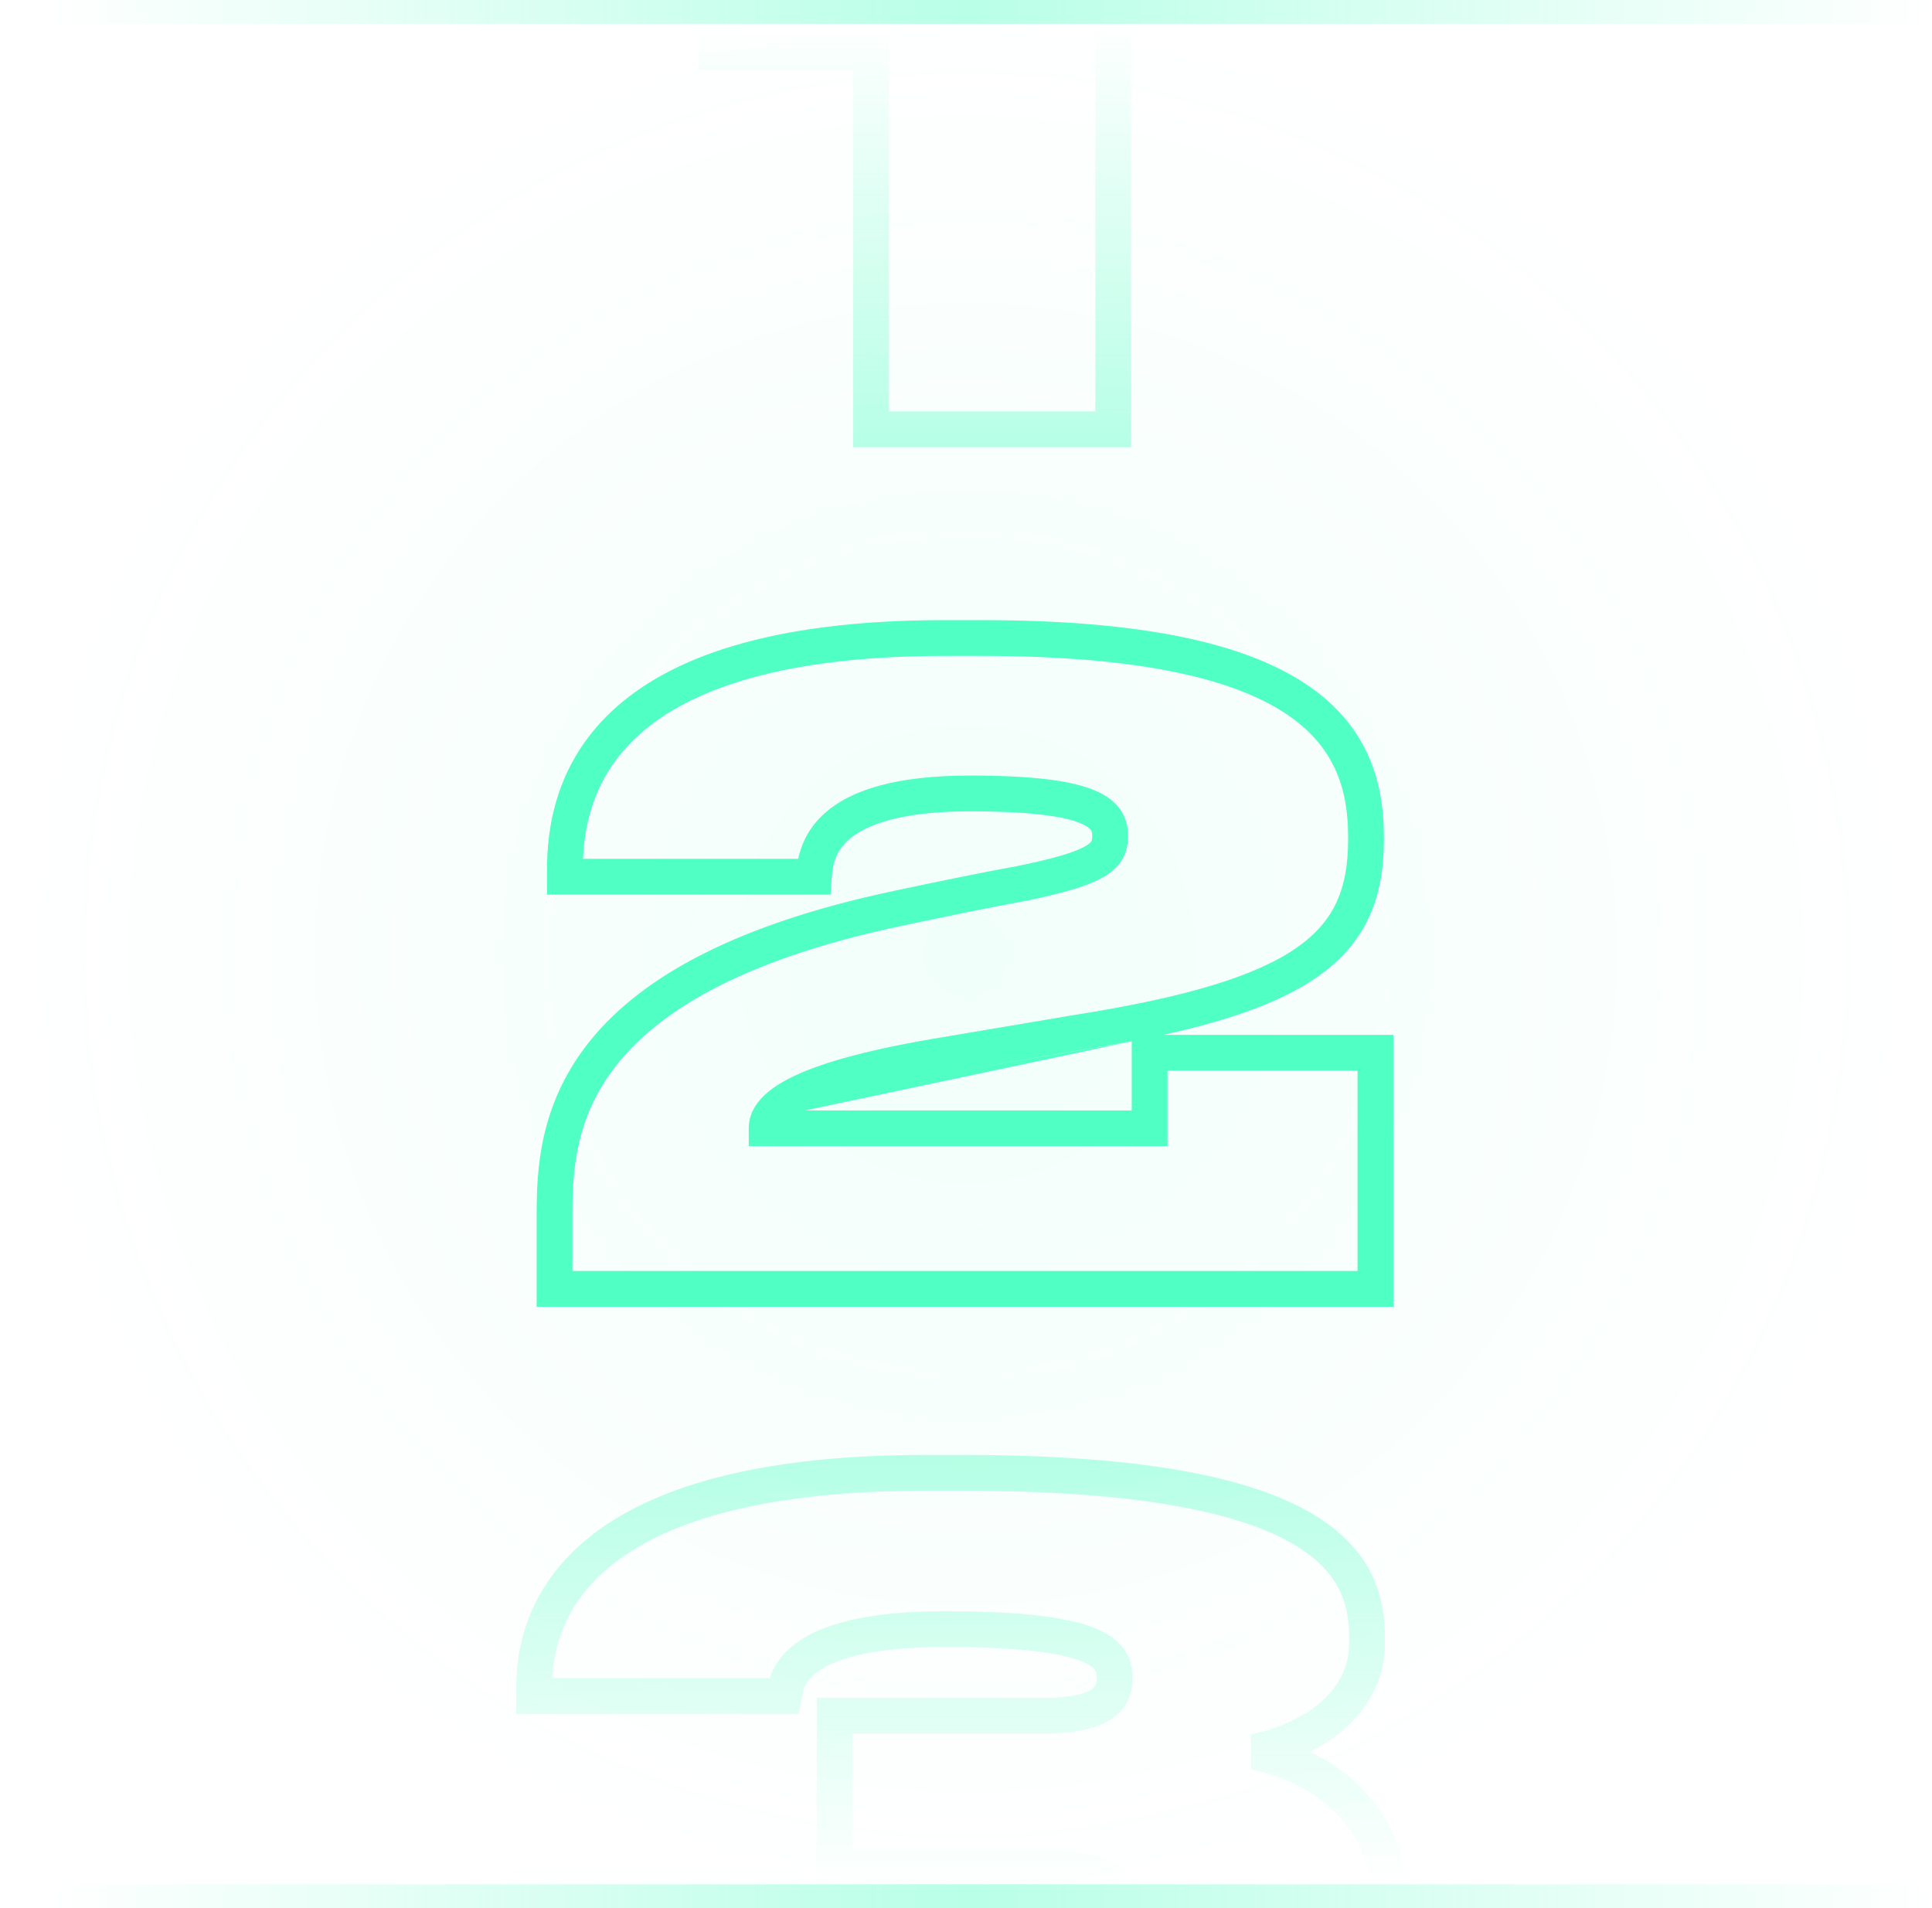 <svg width="81" height="80" viewBox="0 0 81 80" fill="none" xmlns="http://www.w3.org/2000/svg">
<g clip-path="url(#clip0_1_6197)">
<circle cx="40.5" cy="40" r="40" fill="url(#paint0_radial_1_6197)"/>
<path fill-rule="evenodd" clip-rule="evenodd" d="M24.443 36.008H33.465C33.591 35.415 33.889 34.681 34.643 34.037C35.706 33.129 37.541 32.516 40.674 32.516C43.239 32.516 44.829 32.719 45.798 33.099C46.297 33.294 46.691 33.558 46.953 33.921C47.221 34.294 47.292 34.69 47.292 35.03C47.292 35.286 47.266 35.607 47.105 35.932C46.94 36.264 46.674 36.521 46.331 36.731C45.691 37.124 44.631 37.441 42.947 37.781L42.939 37.783L42.931 37.784C41.54 38.034 39.462 38.464 37.77 38.824C30.894 40.281 27.498 42.525 25.8 44.715C24.111 46.893 24 49.142 24 50.906V53.288H56.916V44.888H48.948V48.056H31.392V47.306C31.392 46.497 31.945 45.803 33.072 45.222C34.198 44.641 36.081 44.068 39.181 43.543L44.95 42.569C49.766 41.814 52.665 40.914 54.358 39.738C55.184 39.163 55.711 38.531 56.038 37.818C56.37 37.097 56.52 36.247 56.52 35.21V35.066C56.52 33.049 55.935 31.244 53.859 29.889C51.702 28.482 47.852 27.5 41.142 27.5H39.594C32.392 27.5 28.64 29.077 26.683 30.907C24.939 32.538 24.511 34.474 24.443 36.008ZM25.658 29.811C28.012 27.609 32.215 26 39.594 26H41.142C47.932 26 52.146 26.98 54.678 28.633C57.291 30.338 58.02 32.691 58.02 35.066V35.21C58.02 36.387 57.851 37.468 57.401 38.444C56.948 39.429 56.233 40.261 55.214 40.969C53.76 41.98 51.667 42.751 48.771 43.388H58.416V54.788H22.5V50.906C22.5 49.07 22.605 46.387 24.615 43.795C26.616 41.215 30.403 38.851 37.459 37.356C39.147 36.997 41.24 36.564 42.657 36.309C44.351 35.967 45.161 35.689 45.547 35.453C45.717 35.348 45.753 35.281 45.761 35.264C45.773 35.24 45.792 35.188 45.792 35.03C45.792 34.902 45.768 34.843 45.736 34.798C45.696 34.743 45.581 34.624 45.252 34.495C44.565 34.227 43.221 34.016 40.674 34.016C37.687 34.016 36.282 34.609 35.617 35.177C34.986 35.716 34.902 36.333 34.87 36.808L34.824 37.508H22.932V36.506C22.932 34.717 23.286 32.03 25.658 29.811ZM47.448 43.659C46.737 43.795 45.984 43.925 45.186 44.05L39.431 45.021C39.431 45.022 39.432 45.021 39.431 45.021M47.448 43.659V46.556H33.758" fill="#4FFFC3"/>
<path fill-rule="evenodd" clip-rule="evenodd" d="M38.032 -9.534H47.422V18.75H35.77V2.91H29.29V-4.132L30.001 -4.169C32.298 -4.29 33.965 -4.83 35.192 -5.658C36.413 -6.481 37.256 -7.628 37.841 -9.067L38.032 -9.534ZM39.028 -8.034C38.359 -6.579 37.401 -5.338 36.03 -4.414C34.668 -3.495 32.945 -2.922 30.79 -2.722V1.41H37.27V17.25H45.922V-8.034H39.028Z" fill="url(#paint1_linear_1_6197)"/>
<path fill-rule="evenodd" clip-rule="evenodd" d="M23.154 70.36H32.273C32.295 70.292 32.321 70.222 32.351 70.151C32.523 69.744 32.827 69.302 33.362 68.902C34.407 68.123 36.27 67.552 39.638 67.552C42.956 67.552 44.863 67.826 45.958 68.285C46.524 68.523 46.936 68.835 47.19 69.242C47.444 69.65 47.48 70.058 47.48 70.354V70.39C47.48 71.001 47.259 71.657 46.552 72.107C45.923 72.508 44.989 72.688 43.706 72.688H35.744V77.596H43.958C45.343 77.596 46.357 77.815 47.039 78.287C47.783 78.801 48.02 79.53 48.02 80.218C48.02 80.549 47.974 80.98 47.733 81.422C47.49 81.869 47.086 82.256 46.489 82.57C45.334 83.176 43.351 83.56 39.962 83.56C36.512 83.56 34.53 82.773 33.397 81.764C32.663 81.11 32.336 80.408 32.184 79.888H23.011C23.087 81.297 23.571 83.335 25.485 85.098C27.615 87.058 31.638 88.792 39.206 88.792H40.934C48.148 88.792 52.3 87.573 54.632 85.932C56.908 84.331 57.536 82.267 57.536 80.254V80.002C57.536 78.122 56.848 76.814 55.896 75.905C54.926 74.978 53.645 74.434 52.445 74.184L52.451 72.715C53.443 72.516 54.498 72.09 55.288 71.436C56.063 70.796 56.564 69.959 56.564 68.878V68.662C56.564 67.988 56.475 67.313 56.158 66.667C55.845 66.029 55.28 65.36 54.234 64.746C52.102 63.493 48.033 62.5 40.358 62.5H38.81C31.333 62.5 27.441 64.061 25.422 65.805C23.631 67.353 23.219 69.129 23.154 70.36ZM24.442 64.67C26.851 62.589 31.167 61 38.81 61H40.358C48.091 61 52.501 61.987 54.994 63.452C56.261 64.197 57.046 65.072 57.505 66.006C57.959 66.933 58.064 67.86 58.064 68.662V68.878C58.064 70.497 57.287 71.73 56.244 72.593C55.837 72.929 55.387 73.212 54.92 73.445C55.632 73.788 56.324 74.239 56.932 74.82C58.176 76.008 59.036 77.706 59.036 80.002V80.254C59.036 82.633 58.26 85.213 55.496 87.158C52.788 89.063 48.264 90.292 40.934 90.292H39.206C31.438 90.292 26.983 88.516 24.469 86.201C21.942 83.875 21.5 81.122 21.5 79.462V78.388H33.465L33.543 79.05C33.571 79.286 33.653 79.982 34.395 80.643C35.152 81.317 36.716 82.06 39.962 82.06C43.305 82.06 44.976 81.67 45.792 81.242C46.18 81.038 46.341 80.842 46.416 80.704C46.493 80.563 46.52 80.409 46.52 80.218C46.52 79.898 46.433 79.691 46.187 79.521C45.879 79.309 45.237 79.096 43.958 79.096H34.244V71.188H43.706C44.907 71.188 45.485 71.008 45.747 70.842C45.931 70.725 45.98 70.606 45.98 70.39V70.354C45.98 70.182 45.957 70.1 45.917 70.035C45.876 69.97 45.757 69.827 45.378 69.669C44.583 69.336 42.944 69.052 39.638 69.052C36.382 69.052 34.915 69.615 34.259 70.105C33.944 70.34 33.804 70.566 33.732 70.736C33.671 70.88 33.654 70.981 33.633 71.108C33.625 71.153 33.617 71.202 33.605 71.257L33.485 71.86H21.644V70.75C21.644 69.272 22.005 66.775 24.442 64.67Z" fill="url(#paint2_linear_1_6197)"/>
<path fill-rule="evenodd" clip-rule="evenodd" d="M80.5 1H0.5V0H80.5V1Z" fill="url(#paint3_linear_1_6197)"/>
<path fill-rule="evenodd" clip-rule="evenodd" d="M80.5 80H0.5V79H80.5V80Z" fill="url(#paint4_linear_1_6197)"/>
</g>
<defs>
<radialGradient id="paint0_radial_1_6197" cx="0" cy="0" r="1" gradientUnits="userSpaceOnUse" gradientTransform="translate(40.5 40) rotate(90) scale(40)">
<stop stop-color="#4FFFC3" stop-opacity="0.08"/>
<stop offset="1" stop-color="#4FFFC3" stop-opacity="0"/>
</radialGradient>
<linearGradient id="paint1_linear_1_6197" x1="39" y1="1" x2="39" y2="19" gradientUnits="userSpaceOnUse">
<stop stop-color="#4FFFC3" stop-opacity="0"/>
<stop offset="1" stop-color="#4FFFC3" stop-opacity="0.4"/>
</linearGradient>
<linearGradient id="paint2_linear_1_6197" x1="41.601" y1="61" x2="41.601" y2="79" gradientUnits="userSpaceOnUse">
<stop stop-color="#4FFFC3" stop-opacity="0.4"/>
<stop offset="1" stop-color="#4FFFC3" stop-opacity="0"/>
</linearGradient>
<linearGradient id="paint3_linear_1_6197" x1="2.058" y1="0.866" x2="81" y2="0.866" gradientUnits="userSpaceOnUse">
<stop stop-color="#4FFFC3" stop-opacity="0"/>
<stop offset="0.487" stop-color="#4FFFC3" stop-opacity="0.4"/>
<stop offset="1" stop-color="#4FFFC3" stop-opacity="0"/>
</linearGradient>
<linearGradient id="paint4_linear_1_6197" x1="2.058" y1="79.865" x2="81" y2="79.865" gradientUnits="userSpaceOnUse">
<stop stop-color="#4FFFC3" stop-opacity="0"/>
<stop offset="0.487" stop-color="#4FFFC3" stop-opacity="0.4"/>
<stop offset="1" stop-color="#4FFFC3" stop-opacity="0"/>
</linearGradient>
<clipPath id="clip0_1_6197">
<rect width="80" height="80" fill="white" transform="translate(0.5)"/>
</clipPath>
</defs>
</svg>
